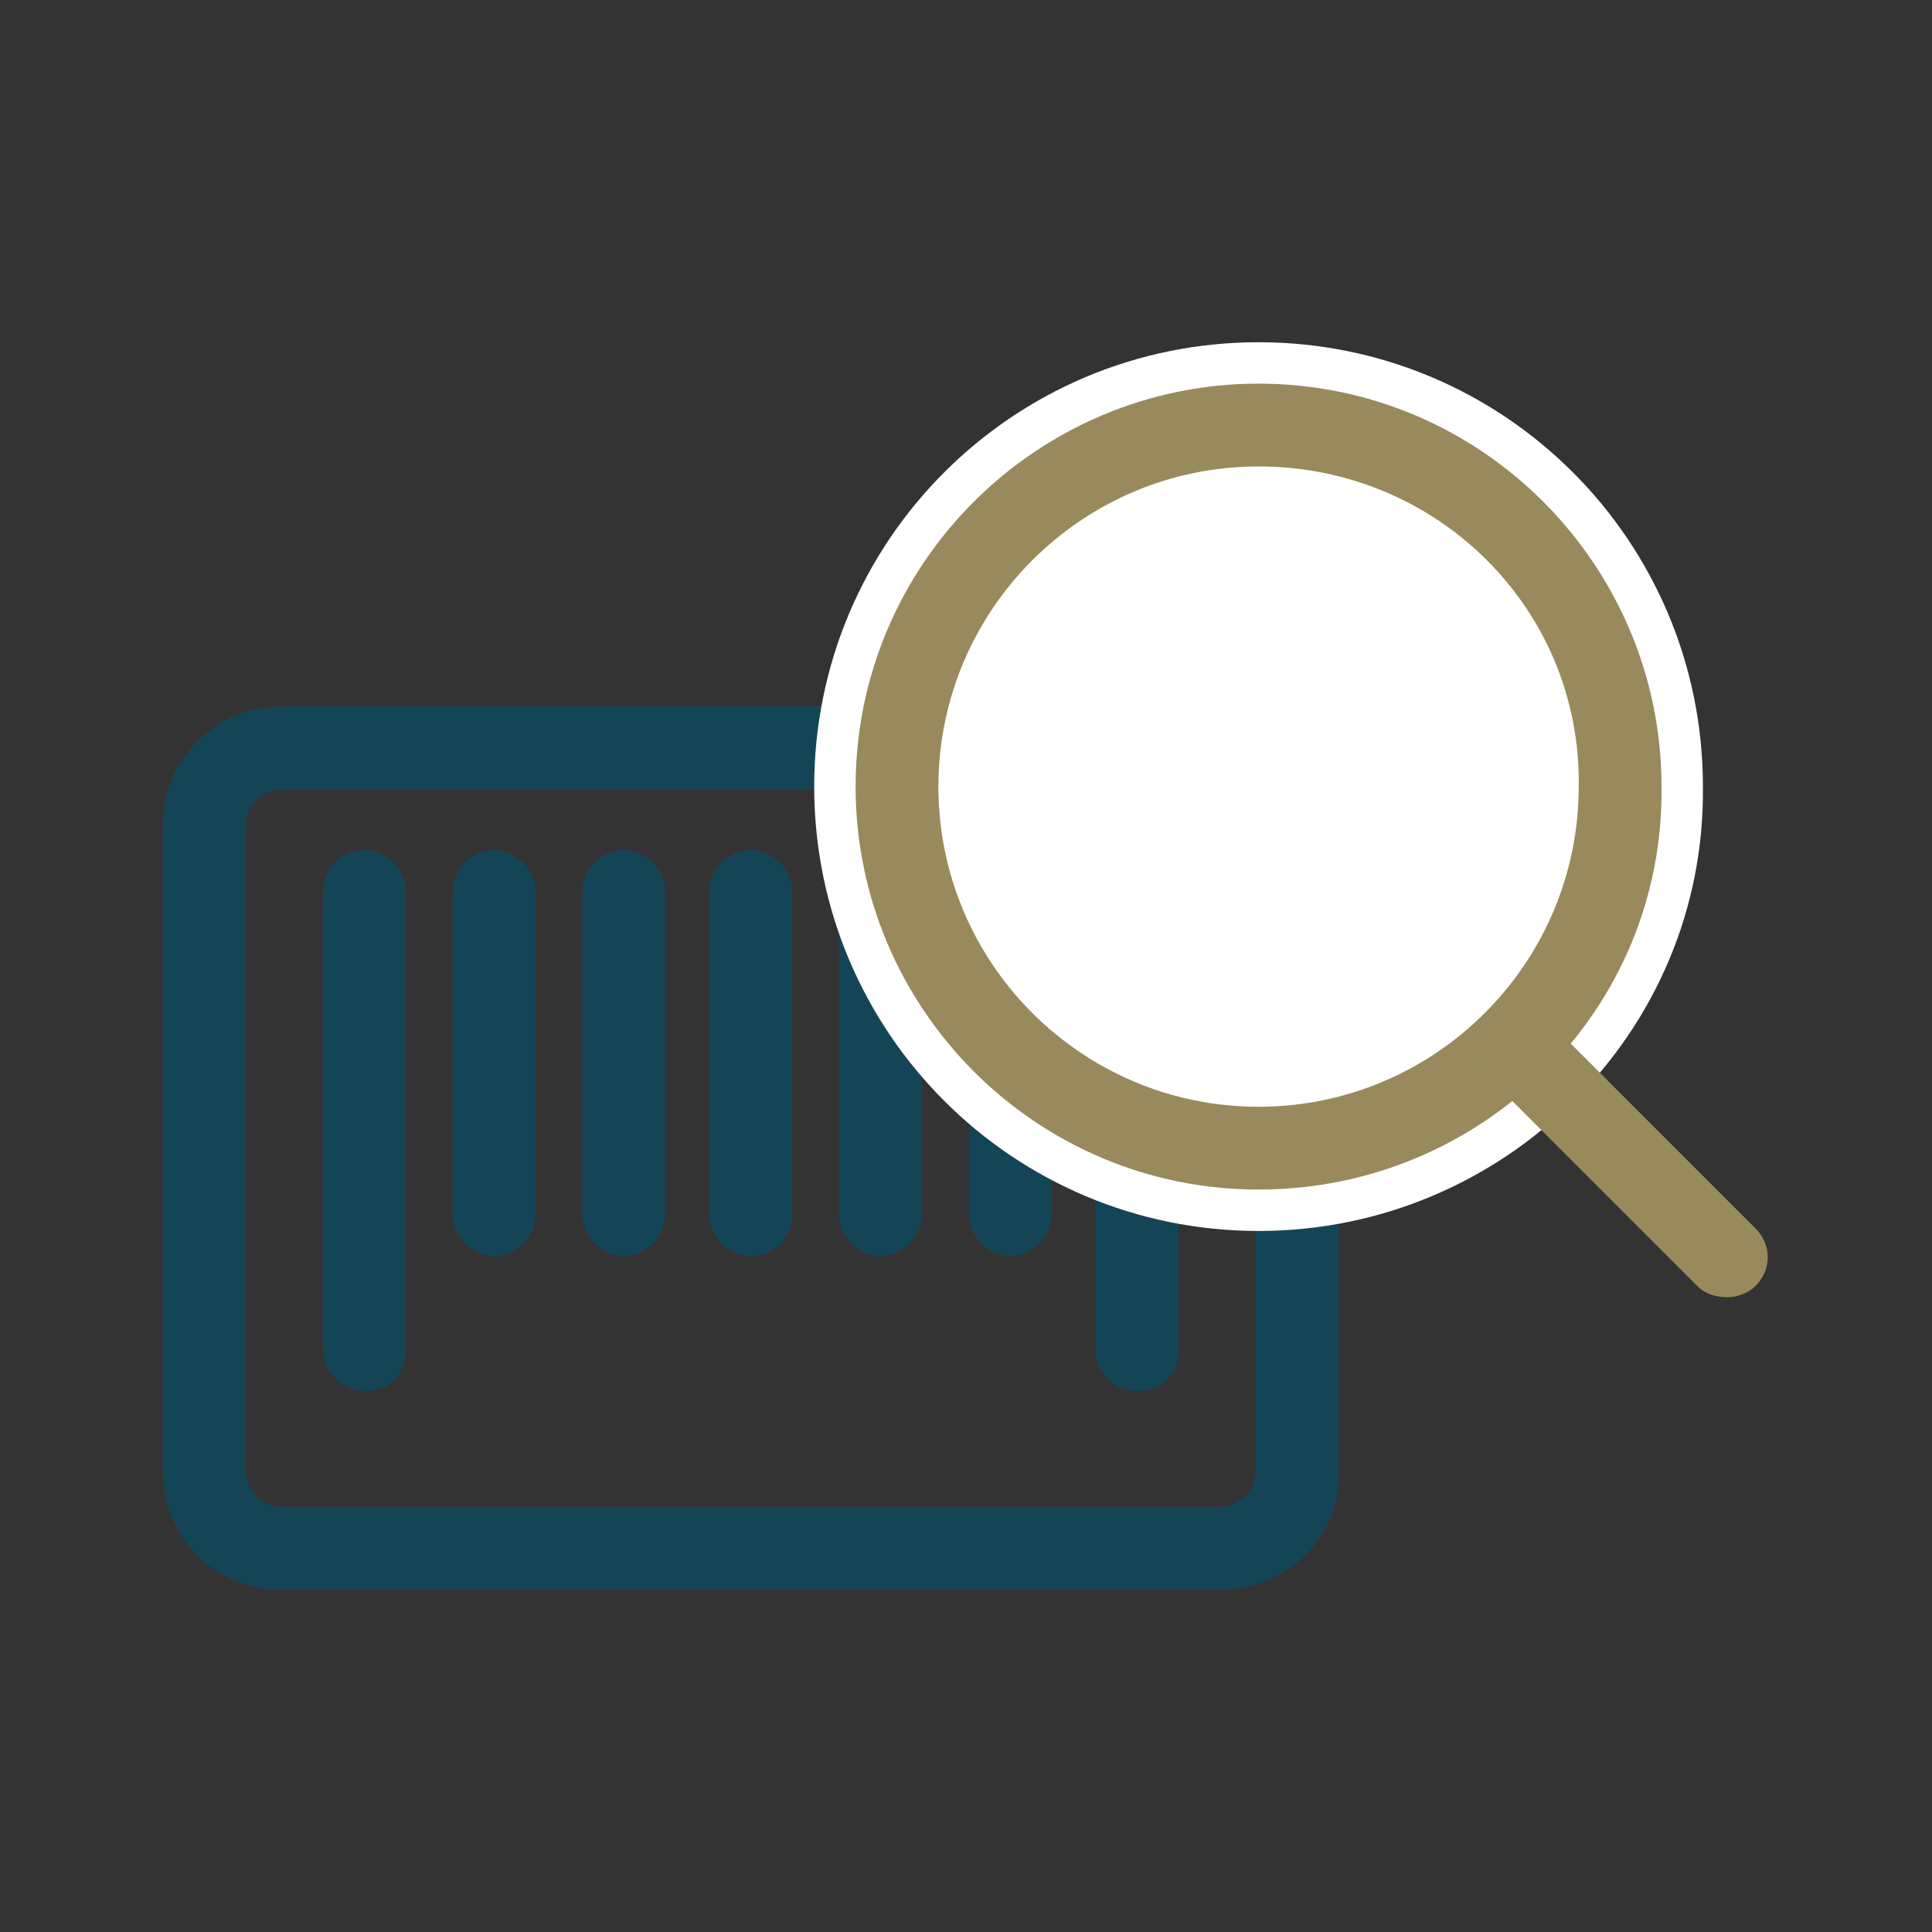 <?xml version="1.0" encoding="utf-8"?>
<!-- Generator: Adobe Illustrator 21.0.2, SVG Export Plug-In . SVG Version: 6.00 Build 0)  -->
<svg version="1.1" xmlns="http://www.w3.org/2000/svg" xmlns:xlink="http://www.w3.org/1999/xlink" x="0px" y="0px"
	 viewBox="0 0 70 70" style="enable-background:new 0 0 70 70;" xml:space="preserve">
<rect x="0" y="0" width="70" height="70" fill="#333333" stroke="none"/>
<style type="text/css">
	.st0{fill:#144557;}
	.st1{clip-path:url(#SVGID_2_);}
	.st2{fill:#988A5C;}
	.st3{fill:#FFFFFF;}
	.st4{clip-path:url(#SVGID_4_);}
	.st5{fill:none;stroke:#988A5C;stroke-width:2.184;stroke-linecap:round;stroke-linejoin:round;stroke-miterlimit:10;}
</style>
<g id="Laag_1">
	<g>
		<g>
			<path class="st0" d="M44.2,57.6h-34c-2.4,0-4.3-1.9-4.3-4.3V29.9c0-2.4,1.9-4.3,4.3-4.3h34c2.4,0,4.3,1.9,4.3,4.3v23.4
				C48.6,55.7,46.6,57.6,44.2,57.6z M10.2,28.6c-0.7,0-1.3,0.6-1.3,1.3v23.4c0,0.7,0.6,1.3,1.3,1.3h34c0.7,0,1.3-0.6,1.3-1.3V29.9
				c0-0.7-0.6-1.3-1.3-1.3H10.2z"/>
		</g>
	</g>
	<g>
		<g>
			<g>
				<path class="st0" d="M13.2,50.4c-0.8,0-1.5-0.7-1.5-1.5V32.3c0-0.8,0.7-1.5,1.5-1.5s1.5,0.7,1.5,1.5v16.6
					C14.7,49.8,14.1,50.4,13.2,50.4z"/>
			</g>
		</g>
		<g>
			<g>
				<path class="st0" d="M17.9,45.5c-0.8,0-1.5-0.7-1.5-1.5V32.3c0-0.8,0.7-1.5,1.5-1.5s1.5,0.7,1.5,1.5V44
					C19.4,44.8,18.7,45.5,17.9,45.5z"/>
			</g>
		</g>
		<g>
			<g>
				<path class="st0" d="M22.6,45.5c-0.8,0-1.5-0.7-1.5-1.5V32.3c0-0.8,0.7-1.5,1.5-1.5s1.5,0.7,1.5,1.5V44
					C24.1,44.8,23.4,45.5,22.6,45.5z"/>
			</g>
		</g>
		<g>
			<g>
				<path class="st0" d="M27.2,45.5c-0.8,0-1.5-0.7-1.5-1.5V32.3c0-0.8,0.7-1.5,1.5-1.5s1.5,0.7,1.5,1.5V44
					C28.7,44.8,28.1,45.5,27.2,45.5z"/>
			</g>
		</g>
		<g>
			<g>
				<path class="st0" d="M31.9,45.5c-0.8,0-1.5-0.7-1.5-1.5V32.3c0-0.8,0.7-1.5,1.5-1.5s1.5,0.7,1.5,1.5V44
					C33.4,44.8,32.7,45.5,31.9,45.5z"/>
			</g>
		</g>
		<g>
			<g>
				<path class="st0" d="M36.6,45.5c-0.8,0-1.5-0.7-1.5-1.5V32.3c0-0.8,0.7-1.5,1.5-1.5s1.5,0.7,1.5,1.5V44
					C38.1,44.8,37.4,45.5,36.6,45.5z"/>
			</g>
		</g>
		<g>
			<g>
				<path class="st0" d="M41.2,50.4c-0.8,0-1.5-0.7-1.5-1.5V32.3c0-0.8,0.7-1.5,1.5-1.5s1.5,0.7,1.5,1.5v16.6
					C42.7,49.8,42.1,50.4,41.2,50.4z"/>
			</g>
		</g>
	</g>
	<g>
		<g>
			<path class="st3" d="M45.6,44.6c-8.9,0-16.1-7.2-16.1-16.1c0-8.9,7.2-16.1,16.1-16.1c8.9,0,16.1,7.2,16.1,16.1
				C61.8,37.4,54.5,44.6,45.6,44.6z M45.6,18.4c-5.6,0-10.1,4.5-10.1,10.1c0,5.6,4.5,10.1,10.1,10.1c5.6,0,10.1-4.5,10.1-10.1
				C55.8,22.9,51.2,18.4,45.6,18.4z"/>
		</g>
	</g>
	<g>
		<g>
			<circle class="st3" cx="45.6" cy="28.5" r="13.1"/>
		</g>
		<g>
			<path class="st2" d="M45.6,43.1c-8.1,0-14.6-6.6-14.6-14.6c0-8.1,6.6-14.6,14.6-14.6c8.1,0,14.6,6.6,14.6,14.6
				C60.3,36.6,53.7,43.1,45.6,43.1z M45.6,16.9c-6.4,0-11.6,5.2-11.6,11.6c0,6.4,5.2,11.6,11.6,11.6c6.4,0,11.6-5.2,11.6-11.6
				C57.3,22.1,52.1,16.9,45.6,16.9z"/>
		</g>
	</g>
	<g>
		<g>
			<line class="st3" x1="54.9" y1="37.7" x2="62.6" y2="45.5"/>
		</g>
		<g>
			<path class="st2" d="M62.6,47c-0.4,0-0.8-0.1-1.1-0.4l-7.7-7.7c-0.6-0.6-0.6-1.5,0-2.1c0.6-0.6,1.5-0.6,2.1,0l7.7,7.7
				c0.6,0.6,0.6,1.5,0,2.1C63.4,46.8,63,47,62.6,47z"/>
		</g>
	</g>
</g>
<g id="Laag_2">
</g>
</svg>
